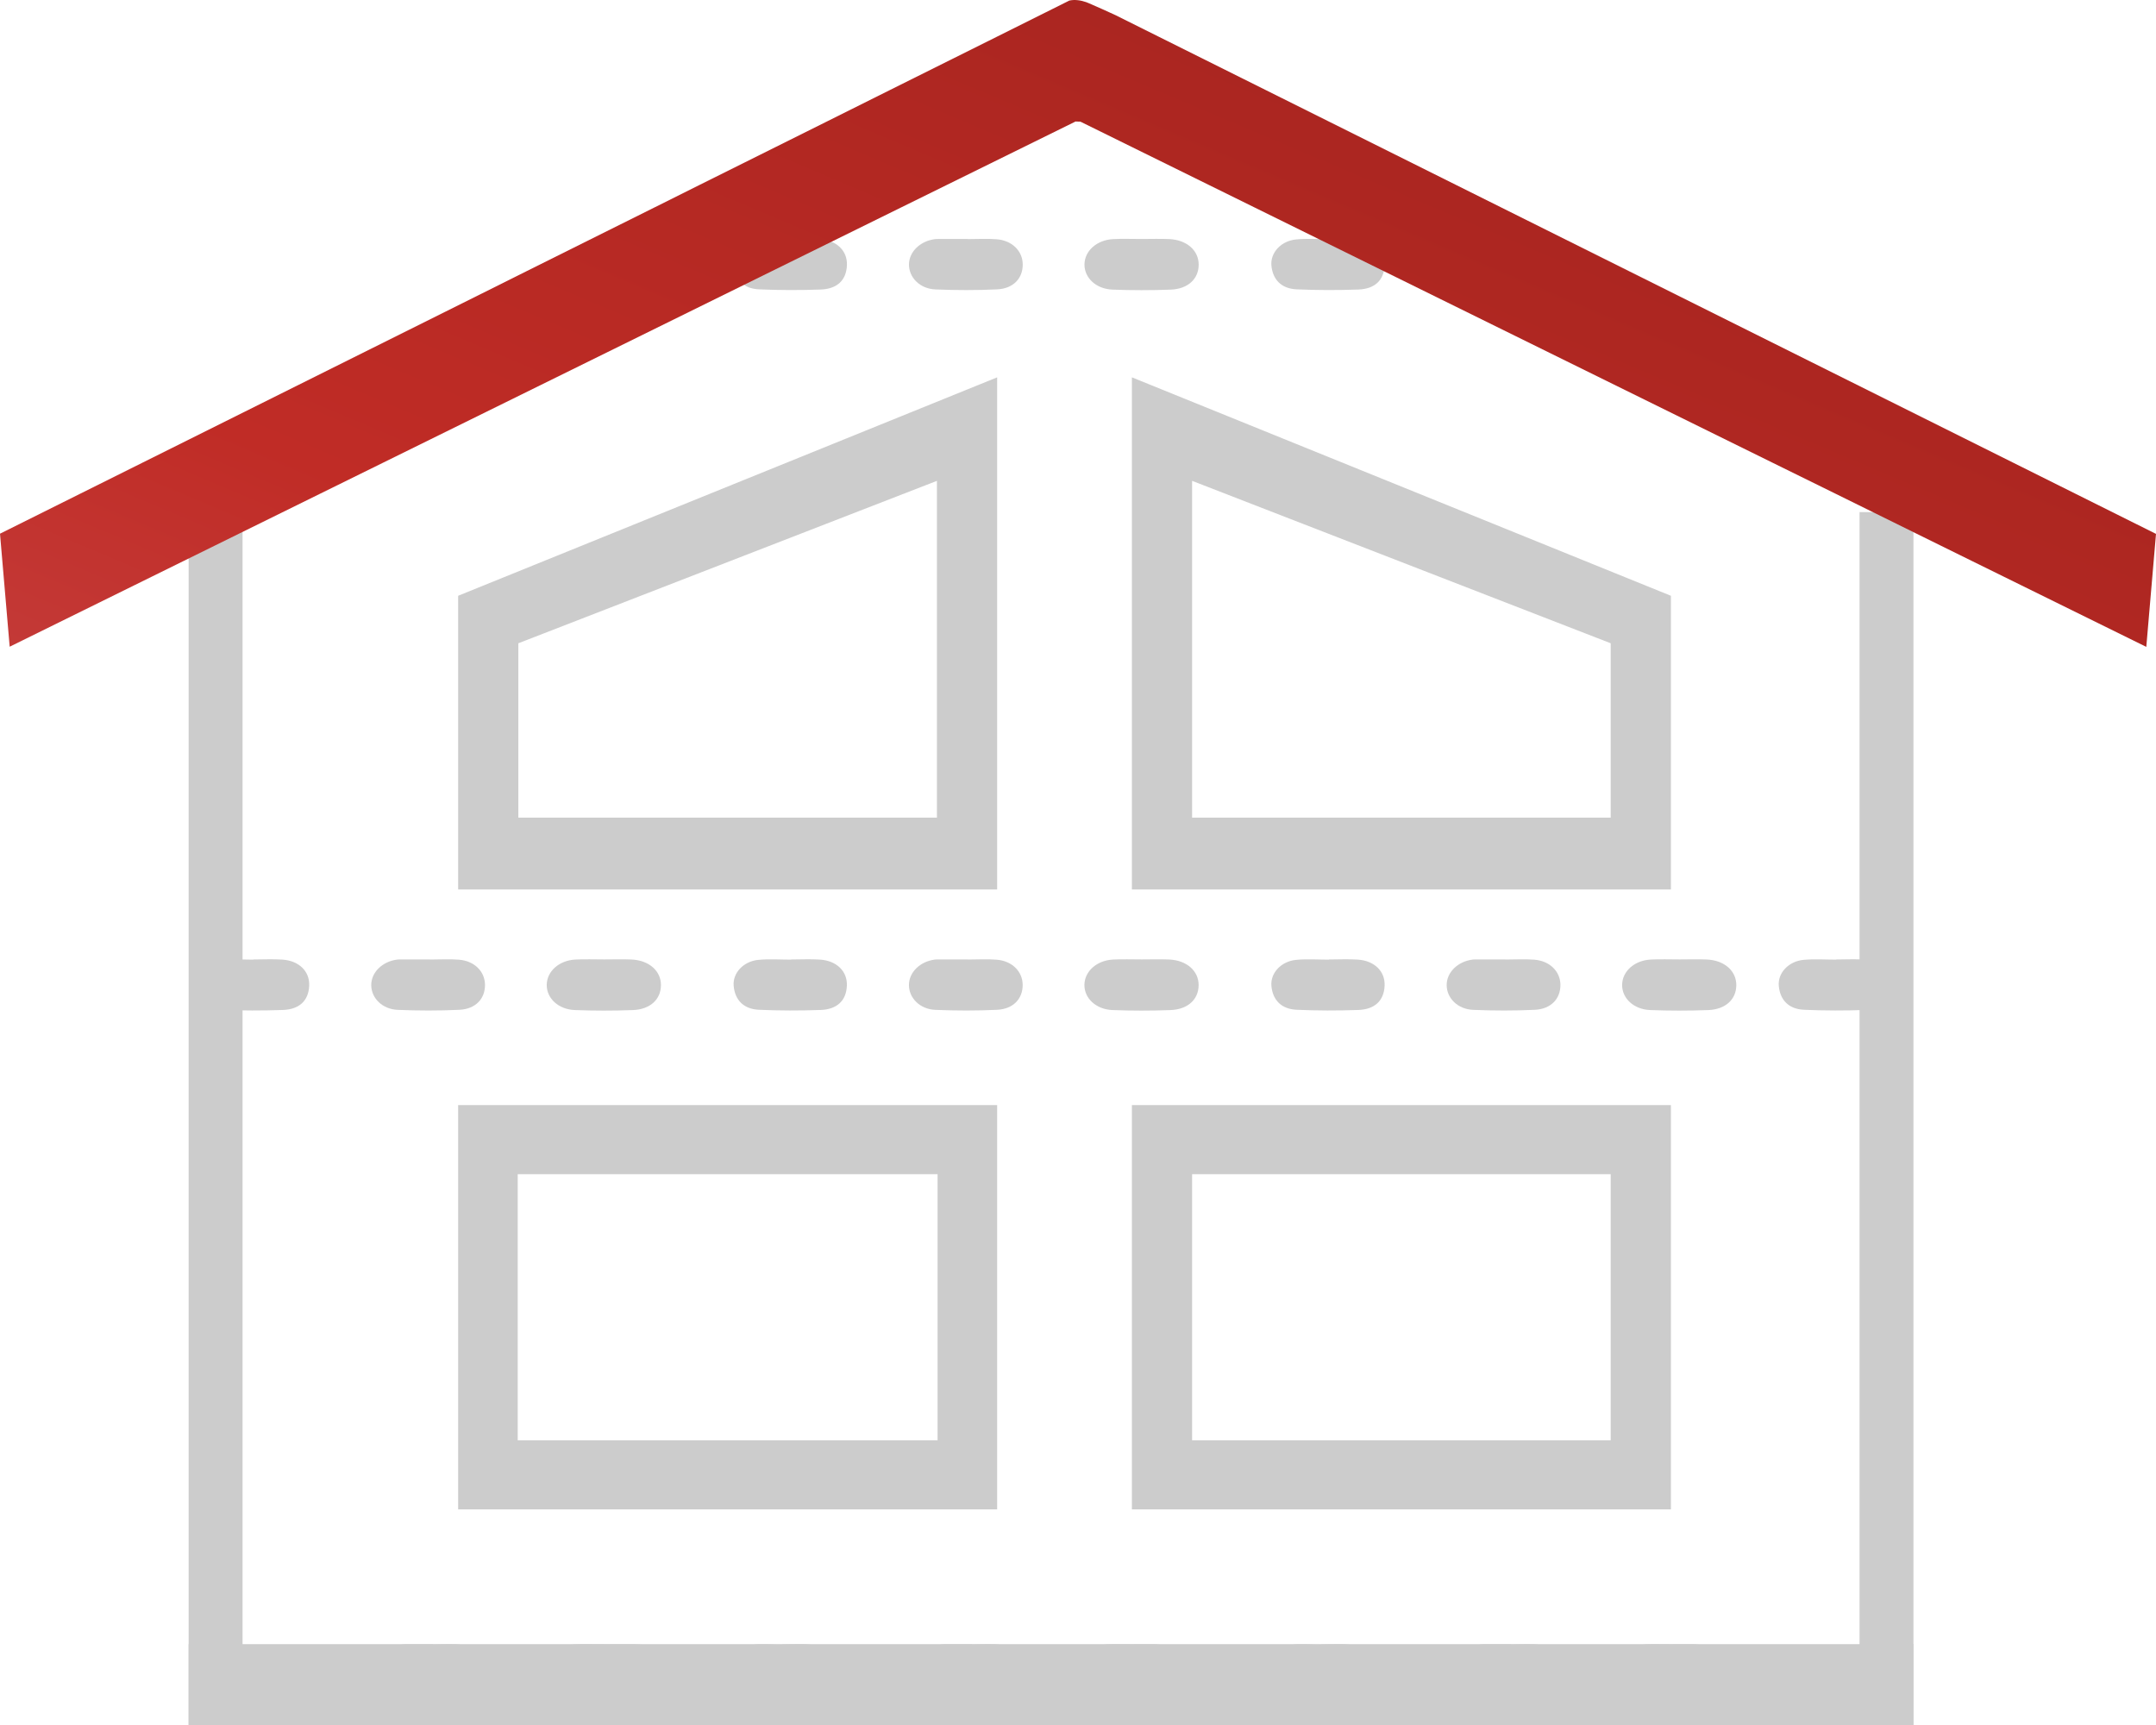<svg width="80" height="64" viewBox="0 0 80 64" fill="none" xmlns="http://www.w3.org/2000/svg">
<path d="M16.065 61.014C16.405 61.014 16.748 60.977 17.086 61.022C17.629 61.095 17.997 61.717 18 62.497C18.003 63.31 17.669 63.914 17.099 63.959C16.377 64.015 15.651 64.012 14.929 63.961C14.385 63.923 14.002 63.27 14 62.516C13.998 61.767 14.388 61.125 14.915 61.015C14.957 61.006 15 61.008 15.043 61.008C15.383 61.007 15.724 61.007 16.065 61.007V61.014Z" fill="#CCCCCC"/>
<path d="M22.517 61.009C22.915 61.009 23.314 60.989 23.711 61.013C24.482 61.059 25.006 61.683 25 62.519C24.994 63.343 24.532 63.93 23.768 63.968C22.922 64.011 22.071 64.011 21.224 63.966C20.5 63.928 19.992 63.269 20 62.491C20.008 61.709 20.531 61.071 21.245 61.016C21.667 60.984 22.093 61.01 22.517 61.009Z" fill="#CCCCCC"/>
<path d="M36.065 61.014C36.405 61.014 36.748 60.977 37.086 61.022C37.629 61.095 37.997 61.717 38 62.497C38.003 63.31 37.669 63.914 37.099 63.959C36.377 64.015 35.651 64.012 34.929 63.961C34.385 63.923 34.003 63.27 34 62.516C33.998 61.767 34.388 61.125 34.915 61.015C34.957 61.006 35 61.008 35.043 61.008C35.383 61.007 35.724 61.007 36.065 61.007V61.014Z" fill="#CCCCCC"/>
<path d="M29.031 61.012C29.373 61.012 29.716 60.98 30.056 61.019C30.641 61.086 31.02 61.707 30.999 62.544C30.977 63.437 30.645 63.935 30.074 63.969C29.349 64.012 28.62 64.012 27.895 63.959C27.348 63.919 27.05 63.379 27.003 62.568C26.96 61.806 27.346 61.118 27.878 61.033C28.258 60.973 28.646 61.022 29.031 61.022V61.012Z" fill="#CCCCCC"/>
<path d="M42.014 61.009C42.332 61.009 42.651 60.989 42.968 61.013C43.585 61.059 44.005 61.683 44 62.519C43.995 63.343 43.626 63.93 43.015 63.968C42.337 64.011 41.657 64.011 40.979 63.966C40.4 63.928 39.993 63.269 40 62.491C40.007 61.709 40.425 61.071 40.996 61.016C41.334 60.984 41.674 61.01 42.014 61.009Z" fill="#CCCCCC"/>
<path d="M56.065 61.014C56.405 61.014 56.748 60.977 57.086 61.022C57.629 61.095 57.997 61.717 58 62.497C58.003 63.31 57.669 63.914 57.099 63.959C56.377 64.015 55.651 64.012 54.929 63.961C54.385 63.923 54.002 63.27 54 62.516C53.998 61.767 54.388 61.125 54.915 61.015C54.957 61.006 55 61.008 55.043 61.008C55.383 61.007 55.724 61.007 56.065 61.007V61.014Z" fill="#CCCCCC"/>
<path d="M49.031 61.012C49.373 61.012 49.716 60.98 50.056 61.019C50.641 61.086 51.02 61.707 50.999 62.544C50.977 63.437 50.645 63.935 50.074 63.969C49.349 64.012 48.62 64.012 47.895 63.959C47.348 63.919 47.05 63.379 47.003 62.568C46.96 61.806 47.346 61.118 47.878 61.033C48.258 60.973 48.646 61.022 49.031 61.022C49.031 61.019 49.031 61.015 49.031 61.012Z" fill="#CCCCCC"/>
<path d="M62.014 61.009C62.332 61.009 62.651 60.989 62.968 61.013C63.585 61.059 64.005 61.683 64 62.519C63.995 63.343 63.626 63.93 63.015 63.968C62.337 64.011 61.657 64.011 60.979 63.966C60.4 63.928 59.994 63.269 60 62.491C60.007 61.709 60.425 61.071 60.996 61.016C61.334 60.984 61.674 61.01 62.014 61.009Z" fill="#CCCCCC"/>
<path d="M15.954 35.6C16.314 35.6 16.675 35.577 17.032 35.606C17.605 35.651 17.993 36.045 17.996 36.539C18 37.055 17.647 37.437 17.045 37.465C16.284 37.501 15.518 37.499 14.756 37.467C14.182 37.443 13.778 37.029 13.775 36.551C13.773 36.077 14.185 35.671 14.741 35.601C14.786 35.596 14.831 35.596 14.876 35.596C15.235 35.596 15.595 35.596 15.954 35.596V35.6Z" fill="#CCCCCC"/>
<path d="M9.404 35.598C9.764 35.598 10.125 35.578 10.482 35.603C11.096 35.645 11.495 36.039 11.473 36.568C11.45 37.134 11.101 37.449 10.5 37.471C9.738 37.498 8.972 37.498 8.211 37.464C7.635 37.439 7.322 37.097 7.273 36.584C7.227 36.101 7.633 35.665 8.192 35.612C8.592 35.574 9 35.604 9.404 35.604C9.404 35.602 9.404 35.6 9.404 35.598Z" fill="#CCCCCC"/>
<path d="M22.421 35.596C22.758 35.596 23.096 35.584 23.432 35.599C24.085 35.628 24.53 36.025 24.525 36.555C24.52 37.079 24.128 37.451 23.481 37.475C22.763 37.502 22.042 37.502 21.324 37.474C20.711 37.449 20.28 37.031 20.287 36.537C20.294 36.041 20.737 35.636 21.342 35.601C21.7 35.581 22.061 35.597 22.421 35.596Z" fill="#CCCCCC"/>
<path d="M35.905 35.6C36.265 35.6 36.626 35.577 36.983 35.606C37.556 35.651 37.944 36.045 37.947 36.539C37.951 37.055 37.598 37.437 36.996 37.465C36.235 37.501 35.469 37.499 34.707 37.467C34.133 37.443 33.729 37.029 33.727 36.551C33.724 36.077 34.136 35.671 34.692 35.601C34.737 35.596 34.782 35.596 34.827 35.596C35.186 35.596 35.546 35.596 35.905 35.596V35.6Z" fill="#CCCCCC"/>
<path d="M29.355 35.598C29.715 35.598 30.076 35.578 30.433 35.603C31.047 35.645 31.446 36.039 31.424 36.568C31.401 37.134 31.052 37.449 30.451 37.471C29.689 37.498 28.924 37.498 28.162 37.464C27.586 37.439 27.273 37.097 27.224 36.584C27.178 36.101 27.584 35.665 28.143 35.612C28.543 35.574 28.951 35.604 29.355 35.604V35.598Z" fill="#CCCCCC"/>
<path d="M42.372 35.596C42.709 35.596 43.047 35.584 43.383 35.599C44.036 35.628 44.481 36.025 44.476 36.555C44.471 37.079 44.079 37.451 43.432 37.475C42.714 37.502 41.993 37.502 41.276 37.474C40.662 37.449 40.231 37.031 40.238 36.537C40.245 36.041 40.688 35.636 41.293 35.601C41.651 35.581 42.012 35.597 42.372 35.596Z" fill="#CCCCCC"/>
<path d="M55.858 35.6C56.218 35.6 56.58 35.577 56.936 35.606C57.509 35.651 57.897 36.045 57.901 36.539C57.904 37.055 57.551 37.437 56.95 37.465C56.188 37.501 55.422 37.499 54.66 37.467C54.086 37.443 53.682 37.029 53.68 36.551C53.677 36.077 54.089 35.671 54.645 35.601C54.69 35.596 54.735 35.596 54.78 35.596C55.14 35.596 55.499 35.596 55.858 35.596V35.6Z" fill="#CCCCCC"/>
<path d="M49.308 35.598C49.668 35.598 50.029 35.578 50.386 35.603C51.001 35.645 51.399 36.039 51.377 36.568C51.354 37.134 51.005 37.449 50.404 37.471C49.642 37.498 48.877 37.498 48.115 37.464C47.539 37.439 47.226 37.097 47.177 36.584C47.132 36.101 47.537 35.665 48.096 35.612C48.496 35.574 48.904 35.604 49.308 35.604C49.308 35.602 49.308 35.6 49.308 35.598Z" fill="#CCCCCC"/>
<path d="M62.323 35.596C62.66 35.596 62.998 35.584 63.334 35.599C63.988 35.628 64.432 36.025 64.427 36.555C64.422 37.079 64.03 37.451 63.383 37.475C62.666 37.502 61.944 37.502 61.227 37.474C60.613 37.449 60.183 37.031 60.19 36.537C60.197 36.041 60.639 35.636 61.244 35.601C61.603 35.581 61.963 35.597 62.323 35.596Z" fill="#CCCCCC"/>
<path d="M68.135 35.598C68.494 35.598 68.855 35.578 69.213 35.603C69.827 35.645 70.225 36.039 70.203 36.568C70.18 37.134 69.831 37.449 69.231 37.471C68.469 37.498 67.703 37.498 66.941 37.464C66.366 37.439 66.052 37.097 66.004 36.584C65.958 36.101 66.363 35.665 66.923 35.612C67.323 35.574 67.73 35.604 68.135 35.604V35.598Z" fill="#CCCCCC"/>
<path d="M35.907 8.871C36.267 8.871 36.628 8.848 36.985 8.877C37.558 8.922 37.946 9.316 37.949 9.81C37.953 10.326 37.6 10.708 36.998 10.736C36.237 10.772 35.471 10.77 34.709 10.738C34.135 10.714 33.731 10.3 33.728 9.822C33.726 9.348 34.138 8.942 34.694 8.872C34.739 8.867 34.784 8.867 34.829 8.867C35.188 8.867 35.548 8.867 35.907 8.867V8.871Z" fill="#CCCCCC"/>
<path d="M29.357 8.869C29.717 8.869 30.078 8.849 30.435 8.874C31.049 8.916 31.448 9.31 31.426 9.839C31.403 10.405 31.054 10.72 30.453 10.742C29.691 10.769 28.926 10.769 28.164 10.735C27.588 10.71 27.275 10.368 27.226 9.855C27.18 9.372 27.586 8.936 28.145 8.883C28.545 8.844 28.953 8.875 29.357 8.875V8.869Z" fill="#CCCCCC"/>
<path d="M42.374 8.867C42.711 8.867 43.049 8.855 43.385 8.87C44.038 8.899 44.483 9.296 44.478 9.826C44.473 10.35 44.081 10.722 43.434 10.746C42.716 10.773 41.995 10.773 41.278 10.745C40.664 10.72 40.233 10.302 40.24 9.808C40.247 9.312 40.69 8.907 41.295 8.872C41.653 8.852 42.014 8.868 42.374 8.867Z" fill="#CCCCCC"/>
<path d="M49.308 8.869C49.668 8.869 50.029 8.849 50.386 8.874C51.001 8.916 51.399 9.31 51.377 9.839C51.354 10.405 51.005 10.72 50.404 10.742C49.642 10.769 48.877 10.769 48.115 10.735C47.539 10.71 47.226 10.368 47.177 9.855C47.132 9.372 47.537 8.936 48.096 8.883C48.496 8.844 48.904 8.875 49.308 8.875C49.308 8.873 49.308 8.871 49.308 8.869Z" fill="#CCCCCC"/>
<path d="M9 19H7V64H9V19Z" fill="#CCCCCC"/>
<path d="M71 19H69V64H71V19Z" fill="#CCCCCC"/>
<path d="M7 61V64H71V61L7 61Z" fill="#CCCCCC"/>
<path d="M34.79 43.564V53.436H19.21V43.564H34.79ZM37 41L17 41V56H37V41Z" fill="#CCCCCC"/>
<path d="M59.766 43.564V53.436H44.234V43.564H59.766ZM62 41L42 41V56H62V41Z" fill="#CCCCCC"/>
<path d="M59.766 23.866V30.335H44.234V17.84L59.766 23.866ZM62 22.104L42 14V33H62V22.104Z" fill="#CCCCCC"/>
<path d="M19.234 23.866V30.335H34.766V17.84L19.234 23.866ZM17 22.104L37 14V33H17V22.104Z" fill="#CCCCCC"/>
<path d="M80 19.808L79.64 24L75.007 21.718L72.006 20.24L68.134 18.33L65.755 17.159L40.091 4.514C40.03 4.51 39.97 4.508 39.909 4.508L6.815 20.812L5.626 21.398L0.359 23.994L0 19.801L17.963 10.848L19.515 10.073L24.308 7.685L25.964 6.858L30.479 4.609L32.994 3.354L36.991 1.362L39.682 0.019C39.682 0.019 39.687 0.017 39.688 0.019C39.885 -0.024 40.11 0.011 40.308 0.081C40.344 0.094 40.377 0.108 40.411 0.123C40.739 0.268 41.069 0.409 41.396 0.564L41.995 0.863L80 19.808Z" fill="url(#paint0_linear_52_746)"/>
<defs>
<linearGradient id="paint0_linear_52_746" x1="28.043" y1="41.857" x2="47.864" y2="-5.007" gradientUnits="userSpaceOnUse">
<stop stop-color="#D5544A"/>
<stop offset="0.081" stop-color="#C43B39"/>
<stop offset="0.319" stop-color="#C02C26"/>
<stop offset="1" stop-color="#A5241F"/>
</linearGradient>
</defs>
</svg>
